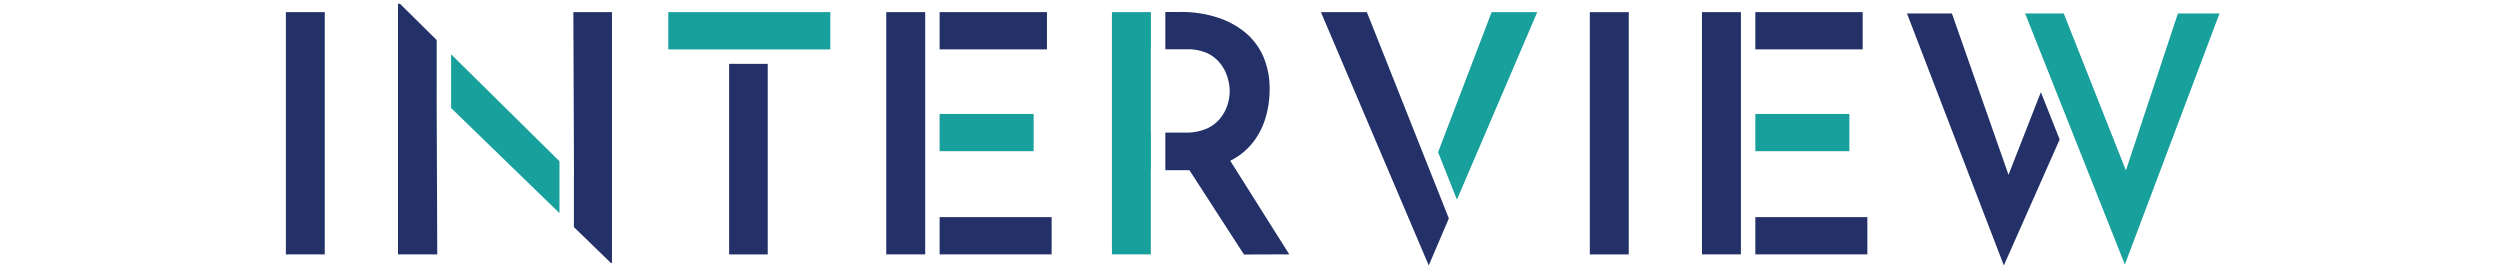 <svg xmlns="http://www.w3.org/2000/svg" viewBox="0 0 520 56"><defs><style>.cls-1{fill:#233168;}.cls-2{fill:#18a09c;}.cls-3{fill:none;}</style></defs><g id="レイヤー_2" data-name="レイヤー 2"><g id="レイヤー_1-2" data-name="レイヤー 1"><path class="cls-1" d="M330.68,2.53h8.1V52.92h-8.1Z"/><path class="cls-1" d="M59.46,2.53h8.09V52.92H59.46Z"/><polygon class="cls-2" points="93.83 22.47 116.37 44.33 116.37 33.54 93.83 11.29 93.83 22.47"/><polygon class="cls-1" points="119.26 2.52 119.39 36.53 119.37 36.5 119.37 47.23 127.08 54.71 127.29 54.71 127.29 2.52 119.26 2.52"/><polygon class="cls-1" points="90.83 19.57 90.83 8.33 83.2 0.79 82.78 0.79 82.78 52.91 90.95 52.91 90.82 19.55 90.83 19.57"/><rect class="cls-2" x="365.11" y="23.7" width="19.56" height="7.75"/><rect class="cls-1" x="365.11" y="2.52" width="22.33" height="7.75"/><polygon class="cls-1" points="362.11 45.16 362.11 31.46 362.11 23.7 362.11 10.28 362.11 2.52 354.01 2.52 354.01 52.91 362.11 52.91 362.11 45.16"/><rect class="cls-1" x="365.11" y="45.16" width="23.3" height="7.75"/><polygon class="cls-2" points="239.39 27.58 239.37 27.58 239.37 10.28 239.39 10.28 239.39 2.52 231.28 2.52 231.28 52.91 239.37 52.91 239.37 35.4 239.39 35.4 239.39 27.58"/><path class="cls-1" d="M268.17,52.91,255.89,33.44a13.82,13.82,0,0,0,4.35-3.37,15,15,0,0,0,2.94-5.4,20.46,20.46,0,0,0,.9-6,17.09,17.09,0,0,0-1.31-6.92,13.7,13.7,0,0,0-3.77-5,17.57,17.57,0,0,0-5.89-3.15,24.47,24.47,0,0,0-7.58-1.11h-3.14v7.76h4.46a9.81,9.81,0,0,1,4.36.86,7.45,7.45,0,0,1,2.73,2.25,8.84,8.84,0,0,1,1.42,2.87,10.22,10.22,0,0,1,.42,2.74,9.71,9.71,0,0,1-.45,2.8,8.44,8.44,0,0,1-1.49,2.8A7.5,7.5,0,0,1,251,26.75a10.58,10.58,0,0,1-4.43.83h-4.18V35.4h4.32c.24,0,.46,0,.69,0l11.35,17.54Z"/><rect class="cls-1" x="151.66" y="13.28" width="8.03" height="39.64"/><polygon class="cls-2" points="139 2.52 139 10.28 150.74 10.28 151.66 10.28 159.69 10.28 160.63 10.28 172.71 10.28 172.71 2.52 139 2.52"/><rect class="cls-2" x="195.44" y="23.7" width="19.56" height="7.75"/><rect class="cls-1" x="195.44" y="2.52" width="22.33" height="7.75"/><polygon class="cls-1" points="192.44 45.16 192.44 31.46 192.44 23.7 192.44 10.28 192.44 2.52 184.34 2.52 184.34 52.91 192.44 52.91 192.44 45.16"/><rect class="cls-1" x="195.44" y="45.16" width="23.3" height="7.75"/><polygon class="cls-2" points="303.04 41.52 319.75 2.52 310.26 2.52 299.12 31.66 303.04 41.52"/><polygon class="cls-1" points="285.53 5.59 284.3 2.52 274.75 2.52 297.18 55.21 301.36 45.43 285.53 5.59"/><polygon class="cls-2" points="441.97 55.02 461.66 2.8 453 2.8 442.19 35.45 429.26 2.8 421.23 2.8 423.01 7.3 441.97 55.02"/><polygon class="cls-1" points="424.5 19.17 417.77 36.36 406 2.8 396.65 2.8 416.8 55.21 428.41 29.01 424.5 19.17"/><rect class="cls-3" width="520" height="56"/></g></g></svg>